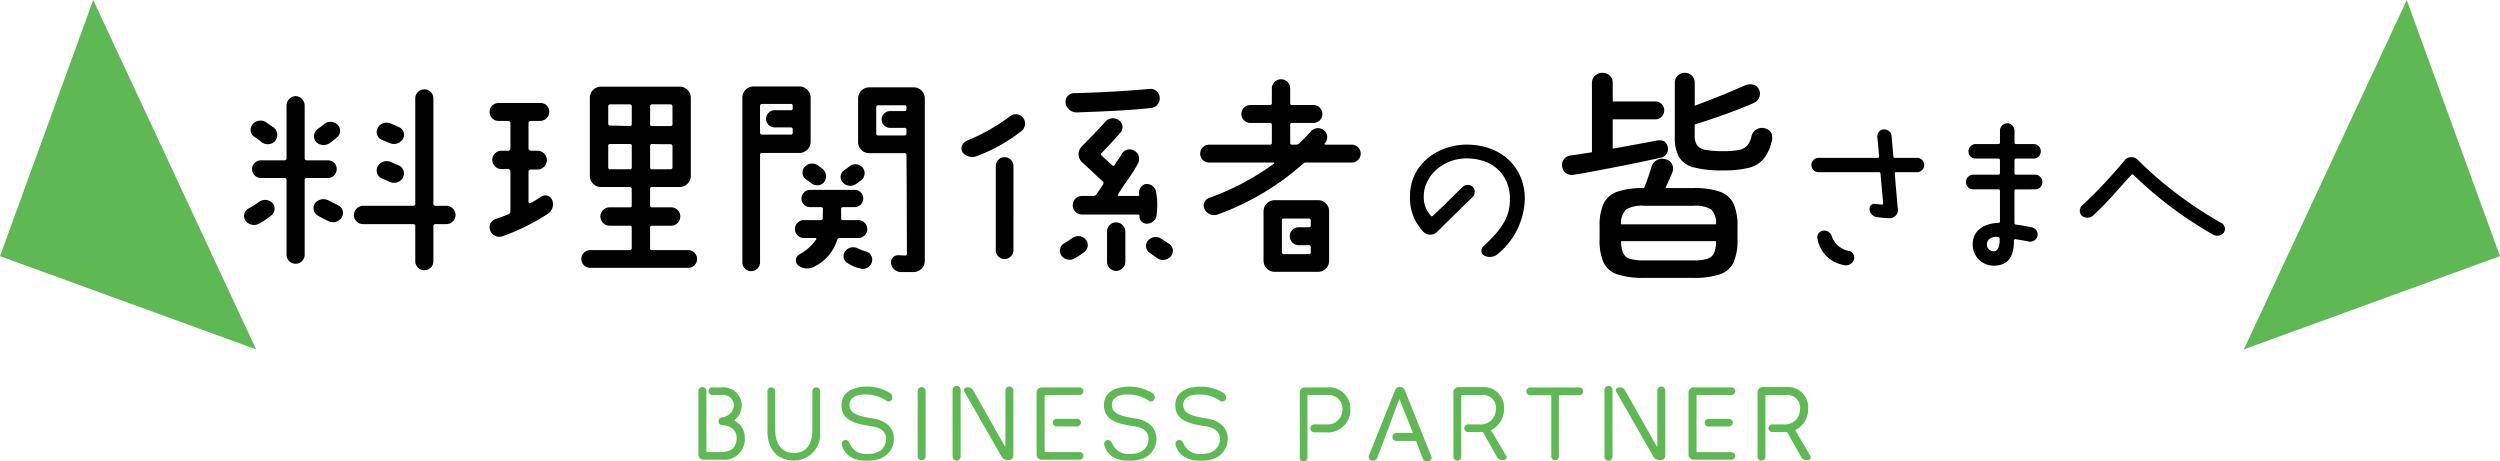 <svg xmlns="http://www.w3.org/2000/svg" width="335" height="61.836" viewBox="0 0 335 61.836"><g transform="translate(0 0.074)"><path d="M0,0V36.527H36.527Z" transform="translate(12.493 -0.074) rotate(20)" fill="#5eb954"/><path d="M36.527,0V36.527H0Z" transform="translate(288.183 12.419) rotate(-20)" fill="#5eb954"/></g><path d="M-69.087-3.793a2.458,2.458,0,0,0-1.342-2.283.065.065,0,0,1-.014-.111A2.545,2.545,0,0,0-69.488-8.1a2.456,2.456,0,0,0-2.656-2.449h-1.273a.5.5,0,0,0-.512.512.511.511,0,0,0,.512.512l1.356-.014A1.439,1.439,0,0,1-70.54-8.11a1.751,1.751,0,0,1-1.619,1.577.548.548,0,0,0-.443.54.5.5,0,0,0,.457.5c1.411.083,1.978.83,1.978,1.757,0,.816-.387,1.854-2.048,1.854h-1.9a.119.119,0,0,1-.111-.111V-10.06a.529.529,0,0,0-.54-.526.525.525,0,0,0-.526.526v8.508a.685.685,0,0,0,.692.692h2.421A2.75,2.75,0,0,0-69.087-3.793Zm10.1-.719v-5.534a.511.511,0,0,0-.512-.512.514.514,0,0,0-.526.512v5.465c-.1,1.854-.982,2.864-2.5,2.822-1.826-.014-2.476-1.577-2.476-3.016v-5.271a.514.514,0,0,0-.526-.512.511.511,0,0,0-.512.512v5.271C-66.071-2.3-64.771-.791-62.571-.749A3.494,3.494,0,0,0-58.988-4.513Zm6.945-1.9c-2.255-.318-3.016-.83-3.016-1.826.028-.955.968-1.425,2.393-1.356a4.9,4.9,0,0,1,2.629.885.506.506,0,0,0,.692-.3.673.673,0,0,0-.3-.789,5.835,5.835,0,0,0-3.113-.858c-2.2.028-3.362.982-3.362,2.49C-56.1-6.3-54.657-5.7-52.153-5.356c1.8.263,2.006,1.134,2.006,1.757,0,.844-.609,2.048-2.6,1.965a2.256,2.256,0,0,1-2.227-1.314c-.125-.277-.291-.553-.595-.553a.53.53,0,0,0-.526.581c.277,1.245,1.287,2.2,3.362,2.2C-49.981-.68-49.1-2.382-49.1-3.6-49.054-5.094-50.119-6.131-52.043-6.408Zm7.194-3.652a.525.525,0,0,0-.526-.526.537.537,0,0,0-.54.526V-1.3a.537.537,0,0,0,.54.526.525.525,0,0,0,.526-.526Zm3.611,8.785a.549.549,0,0,0,.54.54.549.549,0,0,0,.54-.54v-8.937a.54.54,0,0,0-.54-.54.549.549,0,0,0-.54.54Zm7.609-9.394a.529.529,0,0,0-.526.54v7.443a.044.044,0,0,1-.083.014c-.664-1.148-3.307-5.852-4.22-7.443a.771.771,0,0,0-.872-.415.364.364,0,0,0-.346.526l5.008,8.757a.957.957,0,0,0,.913.429c.526.014.664-.291.664-.664v-8.647A.532.532,0,0,0-33.628-10.669Zm9.92,9.3a.511.511,0,0,0-.512-.512H-28.8a.107.107,0,0,1-.1-.111V-9.41a.1.1,0,0,1,.1-.111h4.579a.52.52,0,0,0,.512-.512.511.511,0,0,0-.512-.512h-5.064a.694.694,0,0,0-.692.692v8.3a.694.694,0,0,0,.692.692h5.064A.52.52,0,0,0-23.709-1.372Zm-4.1-4.455a.52.52,0,0,0,.512.512h2.739a.52.52,0,0,0,.512-.512.511.511,0,0,0-.512-.512h-2.739A.511.511,0,0,0-27.8-5.827Zm10.929-.581c-2.255-.318-3.016-.83-3.016-1.826.028-.955.968-1.425,2.393-1.356a4.9,4.9,0,0,1,2.629.885.506.506,0,0,0,.692-.3.673.673,0,0,0-.3-.789,5.835,5.835,0,0,0-3.113-.858c-2.2.028-3.362.982-3.362,2.49.028,1.868,1.466,2.463,3.971,2.808,1.8.263,2.006,1.134,2.006,1.757,0,.844-.609,2.048-2.6,1.965a2.256,2.256,0,0,1-2.227-1.314c-.125-.277-.291-.553-.595-.553a.53.53,0,0,0-.526.581c.277,1.245,1.287,2.2,3.362,2.2,2.753.042,3.639-1.66,3.639-2.878C-13.886-5.094-14.951-6.131-16.874-6.408Zm9.56,0c-2.255-.318-3.016-.83-3.016-1.826.028-.955.968-1.425,2.393-1.356A4.9,4.9,0,0,1-5.309-8.7a.506.506,0,0,0,.692-.3.673.673,0,0,0-.3-.789,5.835,5.835,0,0,0-3.113-.858c-2.2.028-3.362.982-3.362,2.49C-11.368-6.3-9.929-5.7-7.425-5.356c1.8.263,2.006,1.134,2.006,1.757,0,.844-.609,2.048-2.6,1.965a2.256,2.256,0,0,1-2.227-1.314c-.125-.277-.291-.553-.595-.553a.53.53,0,0,0-.526.581c.277,1.245,1.287,2.2,3.362,2.2C-5.253-.68-4.368-2.382-4.368-3.6-4.326-5.094-5.392-6.131-7.315-6.408ZM12.068-7.667a2.861,2.861,0,0,0-3.182-2.878H5.981a.685.685,0,0,0-.692.692v8.716A.5.5,0,0,0,5.8-.625a.511.511,0,0,0,.512-.512V-9.41a.1.1,0,0,1,.1-.111H9.052A1.835,1.835,0,0,1,11-7.542,1.984,1.984,0,0,1,8.761-5.592H7.24a.529.529,0,0,0-.54.526.532.532,0,0,0,.54.54H8.748A3.021,3.021,0,0,0,12.068-7.667Zm6.641-2.947a.718.718,0,0,0-.664.457l-3.5,8.785a.5.5,0,0,0,.374.636.686.686,0,0,0,.775-.443c.65-1.646,2.532-6.765,2.905-7.72a.043.043,0,0,1,.083,0c.318.816,1.48,3.708,1.743,4.358.028.055-.014.1-.069.1H18.224a.537.537,0,0,0-.526.54.525.525,0,0,0,.526.526H20.77a.137.137,0,0,1,.138.1c.125.318.609,1.633.858,2.241a.608.608,0,0,0,.775.4.5.5,0,0,0,.346-.733l-3.528-8.8A.693.693,0,0,0,18.709-10.614ZM32.543-.8c.484,0,.54-.36.387-.609-.553-.941-1.688-2.85-1.978-3.334a.091.091,0,0,1,.042-.125,3.051,3.051,0,0,0,1.66-2.795,2.711,2.711,0,0,0-2.947-2.919H26.567a.685.685,0,0,0-.692.692v8.633a.525.525,0,0,0,.526.526.525.525,0,0,0,.526-.526V-9.41a.109.109,0,0,1,.111-.111H29.68a1.707,1.707,0,0,1,1.882,1.965,2.029,2.029,0,0,1-2.269,1.965H27.84a.5.5,0,0,0-.512.512.5.5,0,0,0,.512.512h1.9a.17.17,0,0,1,.152.1c.235.429,1.3,2.324,1.812,3.224A.827.827,0,0,0,32.543-.8Zm10.722-9.214a.525.525,0,0,0-.526-.526H36.168a.525.525,0,0,0-.526.526.525.525,0,0,0,.526.526H38.88a.109.109,0,0,1,.111.111v8.093a.511.511,0,0,0,.512.512.52.52,0,0,0,.512-.512V-9.382a.1.1,0,0,1,.111-.111H42.74A.525.525,0,0,0,43.265-10.019Zm2.85,8.744a.549.549,0,0,0,.54.54.549.549,0,0,0,.54-.54v-8.937a.54.54,0,0,0-.54-.54.549.549,0,0,0-.54.54Zm7.609-9.394a.529.529,0,0,0-.526.54v7.443a.044.044,0,0,1-.083.014c-.664-1.148-3.307-5.852-4.22-7.443a.771.771,0,0,0-.872-.415.364.364,0,0,0-.346.526l5.008,8.757a.957.957,0,0,0,.913.429c.526.014.664-.291.664-.664v-8.647A.532.532,0,0,0,53.725-10.669Zm9.92,9.3a.511.511,0,0,0-.512-.512H58.553a.107.107,0,0,1-.1-.111V-9.41a.1.1,0,0,1,.1-.111h4.579a.52.52,0,0,0,.512-.512.511.511,0,0,0-.512-.512H58.069a.694.694,0,0,0-.692.692v8.3a.694.694,0,0,0,.692.692h5.064A.52.52,0,0,0,63.644-1.372Zm-4.1-4.455a.52.52,0,0,0,.512.512H62.8a.52.52,0,0,0,.512-.512.511.511,0,0,0-.512-.512H60.061A.511.511,0,0,0,59.549-5.827ZM73.3-.8c.484,0,.54-.36.387-.609C73.135-2.354,72-4.263,71.71-4.748a.091.091,0,0,1,.042-.125,3.051,3.051,0,0,0,1.66-2.795,2.711,2.711,0,0,0-2.947-2.919H67.324a.685.685,0,0,0-.692.692v8.633a.525.525,0,0,0,.526.526.525.525,0,0,0,.526-.526V-9.41a.109.109,0,0,1,.111-.111h2.642a1.707,1.707,0,0,1,1.882,1.965A2.029,2.029,0,0,1,70.05-5.592H68.6a.5.5,0,0,0-.512.512.5.5,0,0,0,.512.512h1.9a.17.17,0,0,1,.152.1c.235.429,1.3,2.324,1.812,3.224A.827.827,0,0,0,73.3-.8Z" transform="translate(168.882 62.458)" fill="#5eb954"/><path d="M-118.575-6.27a1.235,1.235,0,0,0,1.23,1.23h6.75a.232.232,0,0,1,.24.21V-.09a1.217,1.217,0,0,0,1.23,1.23,1.21,1.21,0,0,0,1.2-1.23V-4.83a.232.232,0,0,1,.24-.21h1.5a1.236,1.236,0,0,0,1.23-1.23,1.256,1.256,0,0,0-1.23-1.23h-1.5a.232.232,0,0,1-.24-.21V-21.87a1.21,1.21,0,0,0-1.2-1.23,1.217,1.217,0,0,0-1.23,1.23V-7.71a.232.232,0,0,1-.24.21h-6.75A1.256,1.256,0,0,0-118.575-6.27Zm6.06-11.76c-.33-.15-.72-.33-1.14-.51a1.371,1.371,0,0,0-1.74.63,1.131,1.131,0,0,0,.6,1.59c.39.15.69.27,1.02.42a1.408,1.408,0,0,0,1.74-.51A1.114,1.114,0,0,0-112.515-18.03Zm-.03,5.13c-.33-.15-.69-.3-1.11-.48a1.371,1.371,0,0,0-1.74.63,1.149,1.149,0,0,0,.57,1.59c.39.15.69.3,1.02.45a1.38,1.38,0,0,0,1.77-.51A1.187,1.187,0,0,0-112.545-12.9Zm-19.47-3.9a8.864,8.864,0,0,1,.93.66,1.384,1.384,0,0,0,1.86.06,1.286,1.286,0,0,0,0-1.83c-.21-.18-.81-.54-.99-.69a1.391,1.391,0,0,0-1.89.12A1.163,1.163,0,0,0-132.015-16.8Zm.99,5.58h3.18a.237.237,0,0,1,.24.24V-.96a1.217,1.217,0,0,0,1.23,1.23,1.21,1.21,0,0,0,1.2-1.23V-10.98a.258.258,0,0,1,.24-.24h2.88a1.178,1.178,0,0,0,1.17-1.2,1.153,1.153,0,0,0-1.17-1.17h-2.88a.258.258,0,0,1-.24-.24v-7.08a1.284,1.284,0,0,0-1.2-1.29,1.288,1.288,0,0,0-1.23,1.29v7.08a.237.237,0,0,1-.24.24h-3.18a1.178,1.178,0,0,0-1.2,1.17A1.2,1.2,0,0,0-131.025-11.22Zm10.35,3.66-1.2-.6a1.492,1.492,0,0,0-1.83.21,1.156,1.156,0,0,0,.21,1.71,14.559,14.559,0,0,0,1.53.81,1.381,1.381,0,0,0,1.77-.54A1.131,1.131,0,0,0-120.675-7.56Zm-.24-10.92a1.328,1.328,0,0,0-1.74.12c-.15.15-.6.42-.84.63a1.2,1.2,0,0,0-.12,1.71,1.459,1.459,0,0,0,1.92.03,8.98,8.98,0,0,0,.96-.78A1.133,1.133,0,0,0-120.915-18.48Zm-10.32,13.35a11.8,11.8,0,0,0,1.56-1.05,1.169,1.169,0,0,0,.21-1.68,1.407,1.407,0,0,0-1.8-.18,13.735,13.735,0,0,1-1.47.93,1.142,1.142,0,0,0-.36,1.62A1.427,1.427,0,0,0-131.235-5.13Zm49.68,3.57H-86.9a1.2,1.2,0,0,0-1.2,1.2A1.178,1.178,0,0,0-86.9.81h13.11a1.178,1.178,0,0,0,1.2-1.17,1.2,1.2,0,0,0-1.2-1.2h-4.89a.232.232,0,0,1-.21-.24V-4.62a.205.205,0,0,1,.21-.21h2.61a1.235,1.235,0,0,0,1.23-1.23,1.217,1.217,0,0,0-1.23-1.23h-2.61a.205.205,0,0,1-.21-.21V-9.78a.232.232,0,0,1,.21-.24h3.75a1.485,1.485,0,0,0,1.5-1.5V-21.96a1.485,1.485,0,0,0-1.5-1.5h-10.53a1.485,1.485,0,0,0-1.5,1.5v10.44a1.485,1.485,0,0,0,1.5,1.5h3.9a.232.232,0,0,1,.21.24V-7.5a.205.205,0,0,1-.21.21h-2.76a1.235,1.235,0,0,0-1.23,1.23,1.256,1.256,0,0,0,1.23,1.23h2.76a.205.205,0,0,1,.21.21V-1.8A.232.232,0,0,1-81.555-1.56Zm2.67-19.29a.232.232,0,0,1,.21-.24h2.55a.258.258,0,0,1,.24.24v2.46a.232.232,0,0,1-.24.21h-2.55a.205.205,0,0,1-.21-.21Zm0,5.31a.214.214,0,0,1,.21-.24c.57.03,2.01.03,2.55.03a.258.258,0,0,1,.24.24v2.88a.258.258,0,0,1-.24.24h-2.55a.232.232,0,0,1-.21-.24Zm-5.61-5.31a.237.237,0,0,1,.24-.24h2.7a.232.232,0,0,1,.21.24v2.43a.232.232,0,0,1-.21.24c-.54-.03-2.19-.06-2.7-.06a.237.237,0,0,1-.24-.24Zm2.94,8.46h-2.7a.237.237,0,0,1-.24-.24v-2.94a.214.214,0,0,1,.24-.21h2.7a.205.205,0,0,1,.21.21v2.94A.232.232,0,0,1-81.555-12.39Zm-18.84-7.68a1.2,1.2,0,0,0,1.2,1.2h1.29a.3.3,0,0,1,.3.3v3.39a.3.3,0,0,1-.3.3h-.9a1.235,1.235,0,0,0-1.23,1.23,1.235,1.235,0,0,0,1.23,1.23h.9a.323.323,0,0,1,.3.3v5.37a.427.427,0,0,1-.27.39q-.765.315-1.71.63a1.165,1.165,0,0,0-.72,1.56,1.3,1.3,0,0,0,1.65.75,28.393,28.393,0,0,0,6.06-3A1.528,1.528,0,0,0-92-8.25a1,1,0,0,0-1.47-.48c-.63.42-1.11.69-1.44.87a.169.169,0,0,1-.27-.15v-4.05a.323.323,0,0,1,.3-.3h.9a1.268,1.268,0,0,0,1.26-1.26,1.268,1.268,0,0,0-1.26-1.26h-.9a.3.3,0,0,1-.3-.3v-3.39a.3.3,0,0,1,.3-.3h1.29a1.256,1.256,0,0,0,1.2-1.26,1.154,1.154,0,0,0-1.2-1.14H-99.2A1.2,1.2,0,0,0-100.4-20.07ZM-51.075-1.8a1.346,1.346,0,0,0-1.65.36,1.1,1.1,0,0,0,.24,1.59,5.165,5.165,0,0,0,1.74.75,1.246,1.246,0,0,0,1.56-.81,1.136,1.136,0,0,0-.78-1.47A6.081,6.081,0,0,1-51.075-1.8Zm.63-10.86a1.293,1.293,0,0,0-1.74-.12,7.5,7.5,0,0,1-.72.54,1.066,1.066,0,0,0-.18,1.59,1.354,1.354,0,0,0,1.83.21c.24-.18.48-.33.69-.51A1.2,1.2,0,0,0-50.445-12.66Zm-2.64,7.08a.205.205,0,0,1-.21-.21c.03-.36,0-.72,0-1.08v-.21a.237.237,0,0,1,.24-.24h1.56a1.146,1.146,0,0,0,1.17-1.14,1.146,1.146,0,0,0-1.14-1.17h-5.97a1.171,1.171,0,0,0-1.17,1.17,1.146,1.146,0,0,0,1.17,1.14h1.47a.258.258,0,0,1,.24.24c0,.33-.03.9-.03,1.26a.237.237,0,0,1-.24.24h-2.28a1.2,1.2,0,0,0-1.2,1.2,1.2,1.2,0,0,0,1.2,1.2h1.56a.11.11,0,0,1,.09.18,6.367,6.367,0,0,1-2.25,2.01.911.911,0,0,0-.21,1.44,1.928,1.928,0,0,0,2.07.27,5.97,5.97,0,0,0,3.21-3.69.312.312,0,0,1,.3-.21h2.52a1.2,1.2,0,0,0,1.2-1.2,1.2,1.2,0,0,0-1.2-1.2Zm-3.3-7.32a1.355,1.355,0,0,0-1.83.24,1.121,1.121,0,0,0,.21,1.62,6.807,6.807,0,0,1,.75.54,1.239,1.239,0,0,0,1.65-.12,1.317,1.317,0,0,0-.18-1.83C-56-12.63-56.175-12.75-56.385-12.9Zm-7.77-1.47a.232.232,0,0,1,.24-.21h5.04a1.5,1.5,0,0,0,1.5-1.5v-5.91a1.5,1.5,0,0,0-1.5-1.5h-6.15a1.5,1.5,0,0,0-1.5,1.5V.06a1.178,1.178,0,0,0,1.17,1.2,1.185,1.185,0,0,0,1.2-1.2Zm4.17-3.63a.232.232,0,0,1,.21.24v.51a.205.205,0,0,1-.21.21h-3.93a.232.232,0,0,1-.24-.21v-3.66a.258.258,0,0,1,.24-.24h3.93a.232.232,0,0,1,.21.24v.39a.205.205,0,0,1-.21.21h-2.19a1.171,1.171,0,0,0-1.17,1.17A1.146,1.146,0,0,0-62.175-18Zm15.51,16.95c0,.12-.09.24-.21.21-.24,0-.57-.03-.87-.03A.949.949,0,0,0-46.605.18a1.352,1.352,0,0,0,1.29,1.2h1.74a1.5,1.5,0,0,0,1.5-1.47V-21.87a1.485,1.485,0,0,0-1.5-1.5h-5.94a1.485,1.485,0,0,0-1.5,1.5v5.82a1.485,1.485,0,0,0,1.5,1.5h4.77a.232.232,0,0,1,.21.24C-44.505-12.6-44.475-2.76-44.475-1.05Zm-.27-16.89a.205.205,0,0,1,.21.21v.57a.232.232,0,0,1-.21.24h-3.6a.258.258,0,0,1-.24-.24v-3.6a.232.232,0,0,1,.24-.21h3.6a.205.205,0,0,1,.21.21v.33a.232.232,0,0,1-.21.24h-1.98a1.134,1.134,0,0,0-1.14,1.11,1.139,1.139,0,0,0,1.14,1.14Zm20.97,17.1a1.327,1.327,0,0,0,1.77.39,11.094,11.094,0,0,0,1.32-.87,1.15,1.15,0,0,0,.12-1.71,1.327,1.327,0,0,0-1.74-.15c-.33.24-.75.51-1.11.72A1.142,1.142,0,0,0-23.775-.84Zm11.67-2.07a1.1,1.1,0,0,0,.09,1.65c.39.3.78.57,1.14.81a1.364,1.364,0,0,0,1.83-.36,1.135,1.135,0,0,0-.33-1.62,9.853,9.853,0,0,1-.93-.6A1.372,1.372,0,0,0-12.105-2.91Zm1.02-6.42a1.27,1.27,0,0,0-1.44-1.08,1.216,1.216,0,0,0-.81,1.44.142.142,0,0,1-.15.15H-16.1a.11.11,0,0,1-.09-.18c1.05-1.77,2.01-2.82,2.7-4.23a1.248,1.248,0,0,0-.57-1.68,1.208,1.208,0,0,0-1.65.51c-.24.48-.69.99-.96,1.47a.169.169,0,0,1-.27.03c-.42-.39-1.08-.99-1.47-1.35a.2.2,0,0,1,0-.3c.87-.87,1.68-1.77,2.55-2.76a1.109,1.109,0,0,0-.21-1.65,1.346,1.346,0,0,0-1.8.18c-.96,1.08-2.28,2.43-3.18,3.33a1.476,1.476,0,0,0,.03,2.1c.99.9,2.31,2.16,2.82,2.61a.314.314,0,0,1,.03.36c-.21.33-.66.99-.93,1.38a.428.428,0,0,1-.36.18h-1.56a1.242,1.242,0,0,0-1.23,1.26,1.235,1.235,0,0,0,1.23,1.23h7.56a.142.142,0,0,1,.15.15.984.984,0,0,0,.9,1.08A1.322,1.322,0,0,0-11-6.45,9.34,9.34,0,0,0-11.085-9.33Zm-.66-11.28a1.288,1.288,0,0,0,1.14-1.44,1.231,1.231,0,0,0-1.38-1.11c-2.76.27-6.57.48-9.96.57a1.173,1.173,0,0,0-1.26,1.35,1.505,1.505,0,0,0,1.56,1.23C-19.605-20.1-15.045-20.22-11.745-20.61Zm-4.68,15.33a1.217,1.217,0,0,0-1.23,1.23V0a1.235,1.235,0,0,0,1.23,1.23A1.256,1.256,0,0,0-15.2,0V-4.02A1.282,1.282,0,0,0-16.425-5.28Zm-20.55-9.33a1.684,1.684,0,0,0,1.95.42,22.18,22.18,0,0,0,5.91-3.33,1.276,1.276,0,0,0,.21-1.77,1.243,1.243,0,0,0-1.74-.21,25.8,25.8,0,0,1-5.7,3.24C-37.275-15.84-37.305-15.06-36.975-14.61Zm6.78,1.8a1.2,1.2,0,0,0-1.2-1.2,1.178,1.178,0,0,0-1.17,1.2V-1.56A1.178,1.178,0,0,0-31.4-.36a1.2,1.2,0,0,0,1.2-1.2ZM4.815-8.25a1.485,1.485,0,0,0-1.5,1.5v6.6a1.485,1.485,0,0,0,1.5,1.5H10.6a1.485,1.485,0,0,0,1.5-1.5v-6.6a1.485,1.485,0,0,0-1.5-1.5Zm4.62,6.03a.232.232,0,0,1,.21.24v.72a.232.232,0,0,1-.21.24H5.985a.232.232,0,0,1-.21-.24V-5.55a.214.214,0,0,1,.21-.24h3.45a.214.214,0,0,1,.21.24v.72a.205.205,0,0,1-.21.21H8.025a1.2,1.2,0,0,0-1.2,1.2,1.2,1.2,0,0,0,1.2,1.2Zm2.16-13.47a.11.11,0,0,1-.09-.18c.03,0,.03,0,.03-.03a1.175,1.175,0,0,0-.12-1.71,1.263,1.263,0,0,0-1.74.12c-.51.57-1.05,1.11-1.59,1.65a.706.706,0,0,1-.39.15h-.6a.214.214,0,0,1-.21-.24v-2.46a.205.205,0,0,1,.21-.21H10a1.2,1.2,0,0,0,1.2-1.2A1.2,1.2,0,0,0,10-21H7.095a.214.214,0,0,1-.21-.24v-2.01a1.21,1.21,0,0,0-1.23-1.2,1.23,1.23,0,0,0-1.23,1.2v2.01a.214.214,0,0,1-.21.24H1.545a1.2,1.2,0,0,0-1.2,1.2,1.2,1.2,0,0,0,1.2,1.2h2.67a.205.205,0,0,1,.21.21v2.46a.214.214,0,0,1-.21.24h-8.19a1.2,1.2,0,0,0-1.2,1.2,1.2,1.2,0,0,0,1.2,1.2h8.64c.09,0,.12.09.03.15a34.422,34.422,0,0,1-8.67,4.59,1.082,1.082,0,0,0-.6,1.53,1.43,1.43,0,0,0,1.74.69,35.51,35.51,0,0,0,11.49-6.84.478.478,0,0,1,.36-.12h6.12a1.2,1.2,0,0,0,1.2-1.2,1.2,1.2,0,0,0-1.2-1.2ZM32.757-2.04A.756.756,0,0,0,32.9-.816a1.645,1.645,0,0,0,1.824-.24,9.87,9.87,0,0,0,3.6-7.368c0-4.368-3.288-7.272-7.8-7.272-3.624,0-7.656,2.448-7.584,7.056a6.426,6.426,0,0,0,1.824,4.656,1.275,1.275,0,0,0,1.776,0c1.176-1.152,2.88-2.832,4.8-4.7a.985.985,0,0,0-.024-1.392,1.016,1.016,0,0,0-1.392.12C28.8-8.88,27.213-7.248,25.989-6.144a.16.16,0,0,1-.24,0,3.65,3.65,0,0,1-.96-2.688c0-2.52,2.448-5.04,5.808-5.016,4.128.072,5.736,2.88,5.736,5.352C36.333-6.288,35.637-4.728,32.757-2.04Zm21.558,4.2A10.834,10.834,0,0,1,50.7,1.68,3.087,3.087,0,0,1,48.87.075a7.22,7.22,0,0,1-.525-3.015v-1.8a7.2,7.2,0,0,1,.525-3.03A3.151,3.151,0,0,1,50.7-9.375a10.53,10.53,0,0,1,3.615-.495q.27-.69.57-1.56t.42-1.29a1.464,1.464,0,0,1,.78-.93,1.487,1.487,0,0,1,1.17-.06,1.226,1.226,0,0,1,.825.7,1.287,1.287,0,0,1,.015,1.035q-.15.39-.42.975t-.51,1.125h3.72a10.4,10.4,0,0,1,3.6.495A3.151,3.151,0,0,1,66.3-7.77a7.2,7.2,0,0,1,.525,3.03v1.8A7.22,7.22,0,0,1,66.3.075,3.086,3.086,0,0,1,64.485,1.68a10.7,10.7,0,0,1-3.6.48Zm10.62-14.4a15.049,15.049,0,0,1-3.96-.4,3.175,3.175,0,0,1-1.98-1.38,5.26,5.26,0,0,1-.57-2.655v-7.29a1.292,1.292,0,0,1,.39-.975,1.3,1.3,0,0,1,.93-.375,1.332,1.332,0,0,1,.96.375,1.292,1.292,0,0,1,.39.975v3.06q1.05-.39,2.28-.87t2.4-.975q1.17-.495,2.01-.855a1.739,1.739,0,0,1,1.17-.12,1.083,1.083,0,0,1,.75.66,1.254,1.254,0,0,1,.045,1.02,1.33,1.33,0,0,1-.7.75q-1.08.48-2.49,1.02T63.7-19.245q-1.44.495-2.61.855v1.47a2.322,2.322,0,0,0,.3,1.29A1.726,1.726,0,0,0,62.52-15a11.937,11.937,0,0,0,2.385.18,10.511,10.511,0,0,0,2.13-.165A1.955,1.955,0,0,0,68.16-15.6a2.972,2.972,0,0,0,.555-1.29,1.421,1.421,0,0,1,.675-.855,1.388,1.388,0,0,1,1.185-.105,1.155,1.155,0,0,1,.795.645,1.66,1.66,0,0,1,.045,1.065,5.943,5.943,0,0,1-1.1,2.37,3.791,3.791,0,0,1-1.98,1.185A13.5,13.5,0,0,1,64.935-12.24Zm-19.98.57a1.376,1.376,0,0,1-1.1-.195,1.293,1.293,0,0,1-.525-.885,1.249,1.249,0,0,1,.225-.975,1.339,1.339,0,0,1,.945-.525q.57-.06,1.29-.18t1.53-.24v-9.27a1.28,1.28,0,0,1,.42-1.005,1.438,1.438,0,0,1,.99-.375,1.384,1.384,0,0,1,.975.375,1.3,1.3,0,0,1,.4,1.005v2.46h5.7a1.161,1.161,0,0,1,.855.345,1.161,1.161,0,0,1,.345.855,1.176,1.176,0,0,1-.345.84,1.137,1.137,0,0,1-.855.36h-5.7v3.93l3.21-.585q1.56-.285,2.67-.495,1.26-.24,1.5.87a1.192,1.192,0,0,1-.195.945,1.348,1.348,0,0,1-.8.495q-1.02.21-2.49.525t-3.1.63l-3.2.615Q46.155-11.85,44.955-11.67ZM54.315-.18h6.57A6.716,6.716,0,0,0,62.73-.375a1.472,1.472,0,0,0,.93-.75,3.687,3.687,0,0,0,.285-1.635H51.225a4.135,4.135,0,0,0,.3,1.635,1.424,1.424,0,0,0,.93.75A6.888,6.888,0,0,0,54.315-.18Zm-3.09-4.83h12.72a2.522,2.522,0,0,0-.66-2.01,4.22,4.22,0,0,0-2.4-.48h-6.57a4.22,4.22,0,0,0-2.4.48A2.591,2.591,0,0,0,51.225-5.01Zm33.3-1.974a1.125,1.125,0,0,0,1.008,1.008c.552.072,1.128.12,1.656.144a1.1,1.1,0,0,0,1.128-1.176c-.144-1.512-.36-4.032-.408-4.824A.135.135,0,0,1,88.053-12h2.832a.963.963,0,0,0,.96-.96.963.963,0,0,0-.96-.96H87.909a.185.185,0,0,1-.192-.168c-.048-.528-.168-1.824-.24-2.736a1,1,0,0,0-1.032-.912.922.922,0,0,0-.888.984c.1.888.192,2.112.24,2.664a.164.164,0,0,1-.168.168H77.685a.963.963,0,0,0-.96.96.963.963,0,0,0,.96.96h8.088a.21.21,0,0,1,.216.168c.048.768.288,3.192.36,4.008a.164.164,0,0,1-.168.168c-.264-.024-.576-.048-.888-.1A.667.667,0,0,0,84.525-6.984ZM79.461-3.408a1.083,1.083,0,0,0-1.128-.768.9.9,0,0,0-.792,1.08A4.312,4.312,0,0,0,81.021.432a1.151,1.151,0,0,0,1.392-.648.946.946,0,0,0-.6-1.224A2.99,2.99,0,0,1,79.461-3.408ZM106.725-9.7a.968.968,0,0,0,.96-.984.984.984,0,0,0-.96-.984h-2.592a.185.185,0,0,1-.192-.168v-1.8a.206.206,0,0,1,.192-.192h2.376a.963.963,0,0,0,.96-.96.968.968,0,0,0-.96-.984h-2.376a.189.189,0,0,1-.192-.192v-1.608a.988.988,0,0,0-.984-.984.984.984,0,0,0-.96.984v1.608a.189.189,0,0,1-.192.192H98.733a.968.968,0,0,0-.96.984.963.963,0,0,0,.96.96H101.8a.206.206,0,0,1,.192.192v1.8a.185.185,0,0,1-.192.168H98.421a.988.988,0,0,0-.984.984.973.973,0,0,0,.984.984H101.8a.185.185,0,0,1,.192.168V-5.4a.185.185,0,0,1-.168.192c-1.9.048-3.48.984-3.48,2.832a2.8,2.8,0,0,0,2.808,2.9c1.92,0,2.736-1.176,2.712-3.384a.185.185,0,0,1,.192-.168c.72.12,1.2.192,1.752.312a1.023,1.023,0,0,0,1.2-.672.96.96,0,0,0-.672-1.2,22.323,22.323,0,0,0-2.208-.384.228.228,0,0,1-.192-.216V-9.528a.185.185,0,0,1,.192-.168Zm-5.592,8.3a.912.912,0,0,1-.888-.936c0-.7.744-1.1,1.512-.984a.228.228,0,0,1,.192.216C102-2.16,101.757-1.392,101.133-1.392Zm19.344-12.24a1.211,1.211,0,0,0-1.7-.048,64.424,64.424,0,0,1-5.76,6.144.965.965,0,0,0-.048,1.392,1.17,1.17,0,0,0,1.536-.072c2.04-1.872,3.336-3.528,5.112-5.424a.182.182,0,0,1,.24-.024,52.474,52.474,0,0,0,10.7,8.04A1.139,1.139,0,0,0,132-3.912a.915.915,0,0,0-.36-1.3A52.575,52.575,0,0,1,120.477-13.632Z" transform="translate(166 35.074)"/></svg>